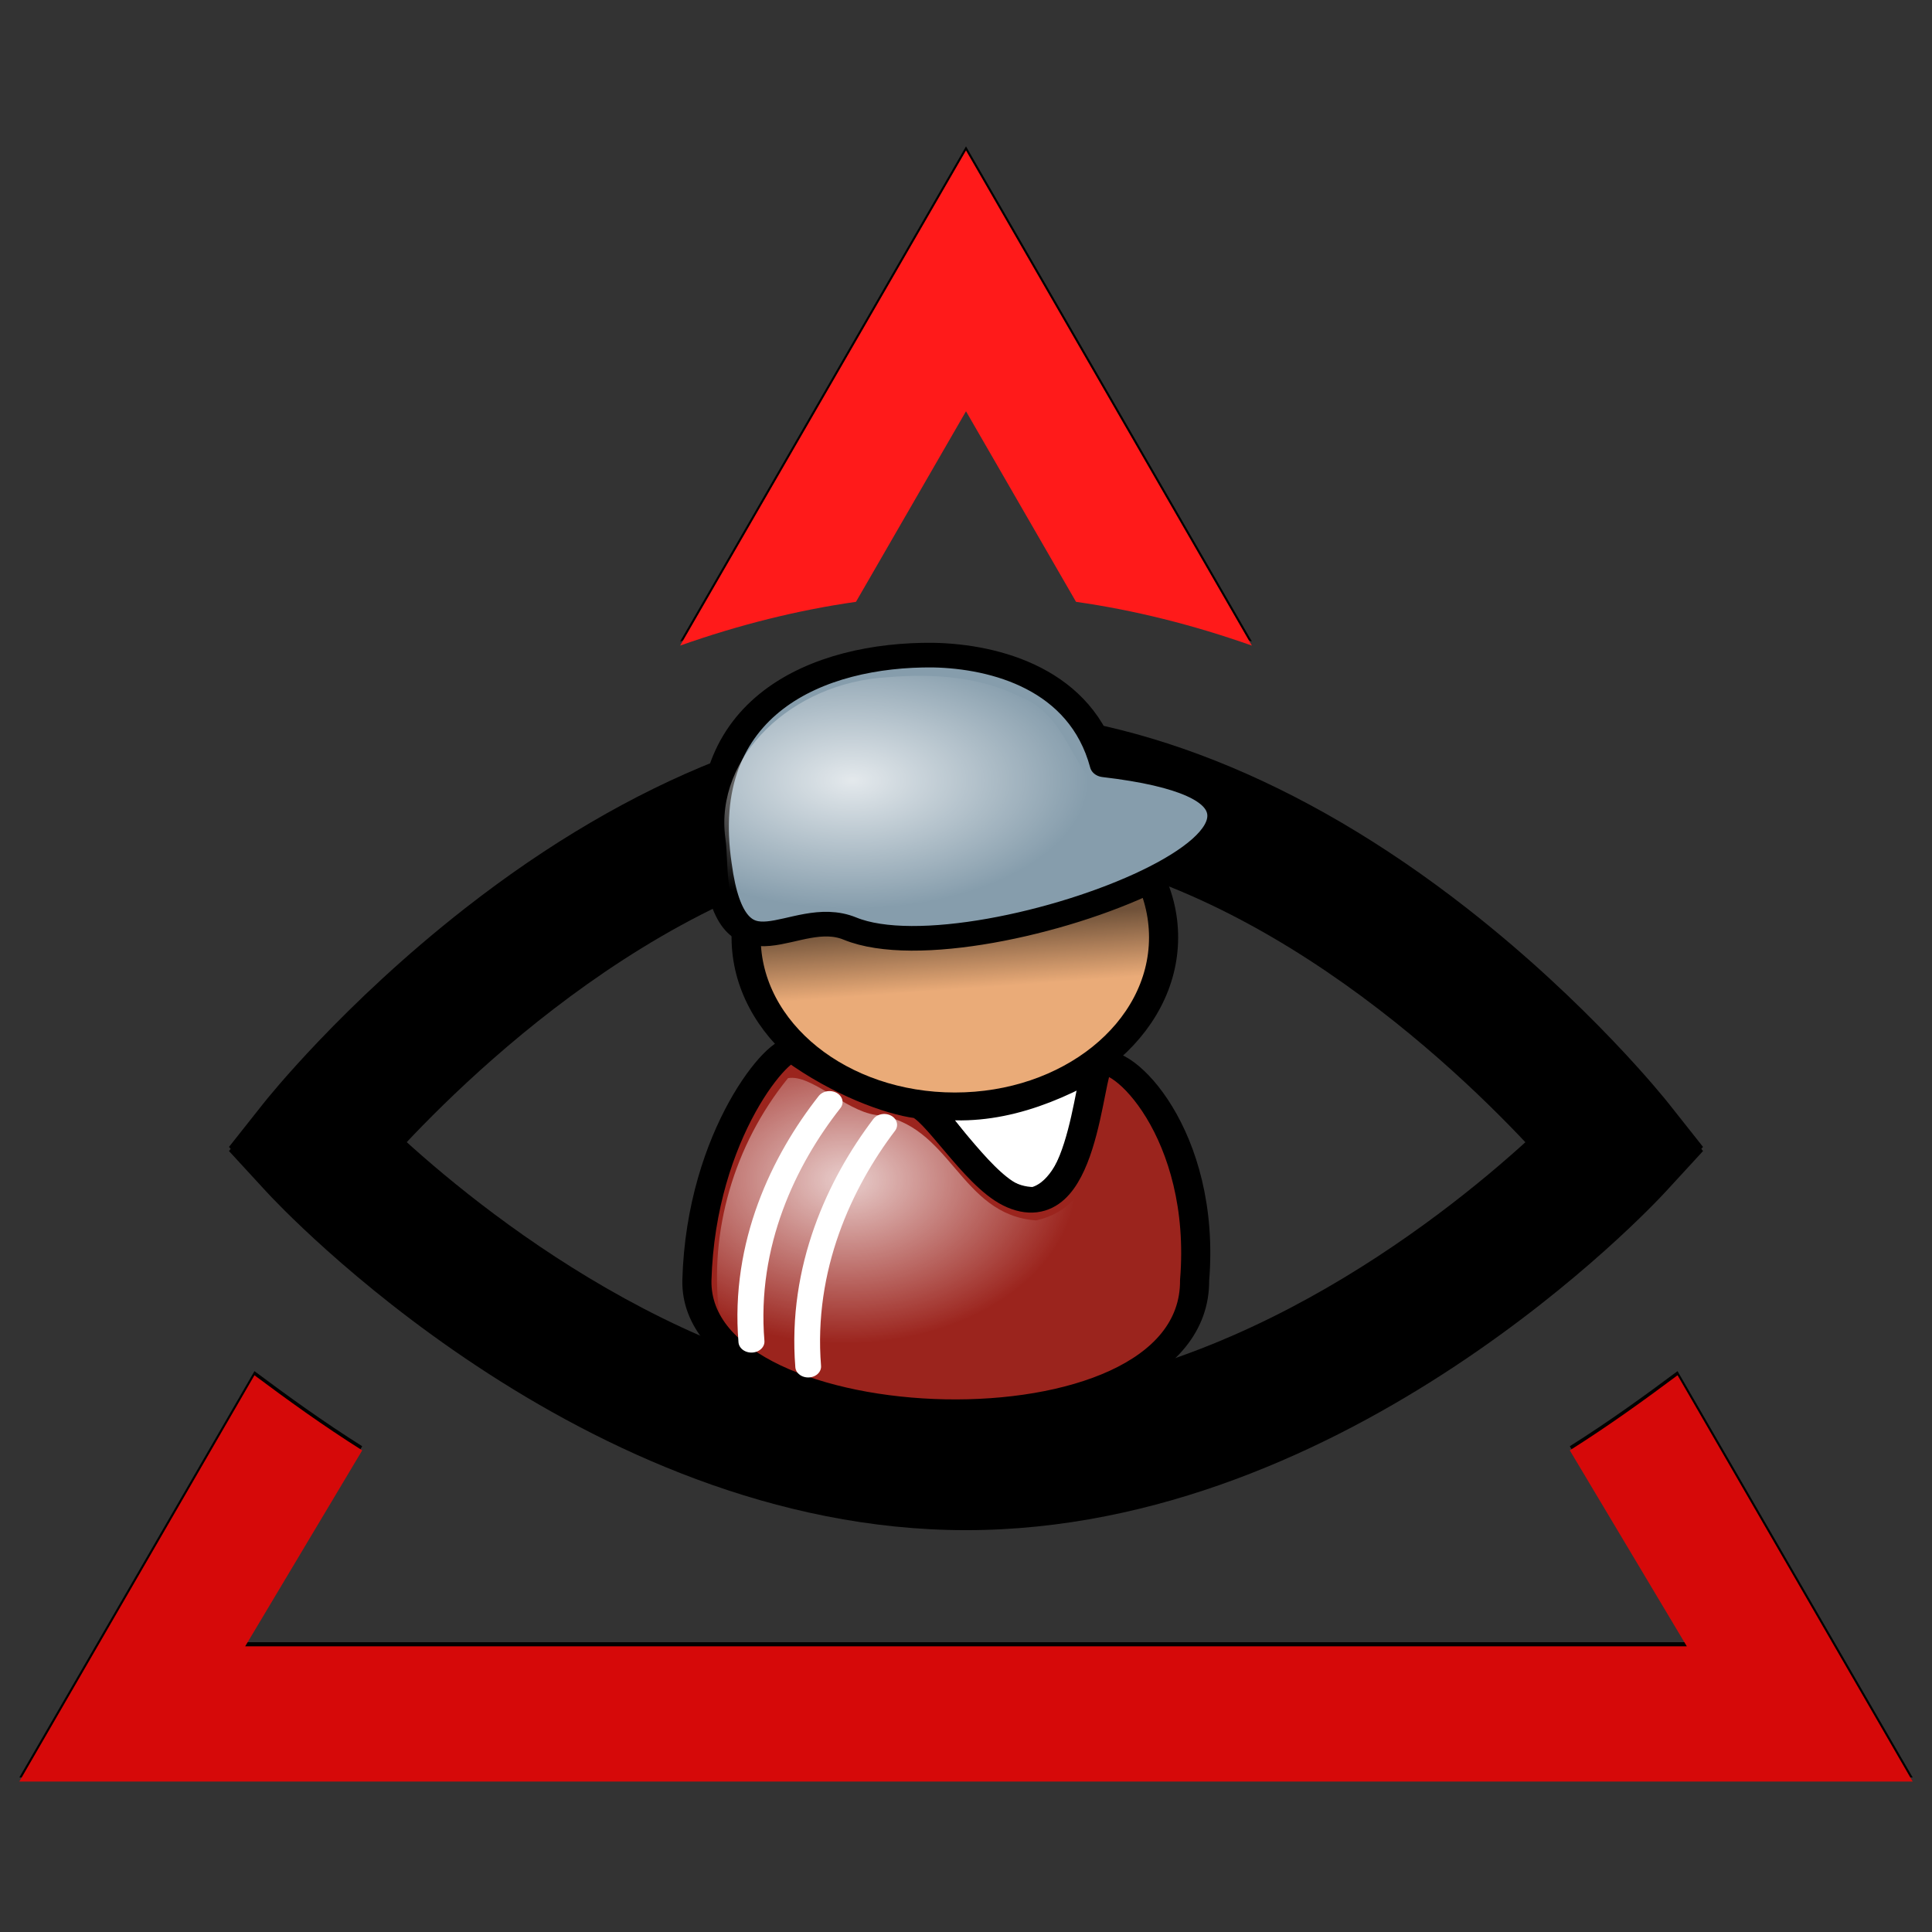 <?xml version="1.0" encoding="UTF-8" standalone="no"?>
<svg
   xmlns:dc="http://purl.org/dc/elements/1.1/"
   xmlns:cc="http://creativecommons.org/ns#"
   xmlns:rdf="http://www.w3.org/1999/02/22-rdf-syntax-ns#"
   xmlns:svg="http://www.w3.org/2000/svg"
   xmlns="http://www.w3.org/2000/svg"
   xmlns:xlink="http://www.w3.org/1999/xlink"
   xmlns:sodipodi="http://sodipodi.sourceforge.net/DTD/sodipodi-0.dtd"
   xmlns:inkscape="http://www.inkscape.org/namespaces/inkscape"
   version="1.1"
   x="0px"
   y="0px"
   viewBox="0 0 100 100"
   enable-background="new 0 0 100 100"
   xml:space="preserve"
   id="svg2"
   inkscape:version="0.91 r13725"
   sodipodi:docname="noun_24673.svg"
   inkscape:export-filename="C:\_IONIC_\pokedex\stuff\Store\Icon.png"
   inkscape:export-xdpi="470.00439"
   inkscape:export-ydpi="470.00439"><rect x="0" y="0" width="100" height="100" fill="#333333" stroke="none"/><defs
     id="defs18"><linearGradient
       id="linearGradient4384"><stop
         style="stop-color:#ffffff;stop-opacity:0.775;"
         offset="0"
         id="stop4385" /><stop
         style="stop-color:#ffffff;stop-opacity:0;"
         offset="1"
         id="stop4386" /></linearGradient><linearGradient
       id="linearGradient4376"><stop
         style="stop-color:#000000;stop-opacity:0.526;"
         offset="0"
         id="stop4377" /><stop
         style="stop-color:#000000;stop-opacity:0;"
         offset="1"
         id="stop4378" /></linearGradient><linearGradient
       id="linearGradient4358"><stop
         style="stop-color:#000;stop-opacity:1;"
         offset="0"
         id="stop4359" /><stop
         style="stop-color:#fff;stop-opacity:1;"
         offset="1"
         id="stop4360" /></linearGradient><linearGradient
       y2="72.524"
       y1="59.804"
       xlink:href="#linearGradient4376"
       x2="54.228"
       x1="52.531"
       inkscape:collect="always"
       id="linearGradient2925"
       gradientTransform="scale(1.254,0.797)"
       gradientUnits="userSpaceOnUse" /><radialGradient
       xlink:href="#linearGradient4384"
       r="24.41"
       inkscape:collect="always"
       id="radialGradient2927"
       fy="32.698"
       fx="41.394"
       cy="32.698"
       cx="41.394"
       gradientTransform="scale(1.248,0.802)"
       gradientUnits="userSpaceOnUse" /><radialGradient
       xlink:href="#linearGradient4384"
       r="27.319"
       inkscape:collect="always"
       id="radialGradient2929"
       fy="95.456"
       fx="46.528"
       cy="95.456"
       cx="46.164"
       gradientTransform="scale(1.096,0.912)"
       gradientUnits="userSpaceOnUse" /></defs><sodipodi:namedview
     pagecolor="#ffffff"
     bordercolor="#666666"
     borderopacity="1"
     objecttolerance="10"
     gridtolerance="10"
     guidetolerance="10"
     inkscape:pageopacity="0"
     inkscape:pageshadow="2"
     inkscape:window-width="1300"
     inkscape:window-height="878"
     id="namedview16"
     showgrid="false"
     inkscape:zoom="2.36"
     inkscape:cx="50"
     inkscape:cy="50"
     inkscape:window-x="0"
     inkscape:window-y="0"
     inkscape:window-maximized="0"
     inkscape:current-layer="svg2" /><path
     d="m 50,78.988 c -19.872,0 -35.541,-16.789 -36.198,-17.503 l -1.95,-2.12 1.788,-2.259 C 13.804,56.898 17.737,51.964 24.083,47.004 32.664,40.296 41.626,36.751 50,36.751 c 8.374,0 17.336,3.546 25.918,10.253 6.346,4.96 10.278,9.894 10.443,10.102 l 1.788,2.259 -1.95,2.12 C 85.541,62.2 69.872,78.988 50,78.988 Z M 20.944,59.019 C 25.56,63.219 36.99,72.238 50,72.238 63.059,72.238 74.457,63.225 79.061,59.024 74.565,54.226 63.054,43.501 50,43.501 c -13.049,0 -24.556,10.717 -29.056,15.518 z"
     id="path10"
     inkscape:connector-curvature="0" /><path
     d="M 44.305,30.939 50,21.075 l 5.695,9.864 c 3.002,0.427 6.045,1.185 9.102,2.265 L 50,7.575 35.203,33.204 c 3.057,-1.08 6.1,-1.838 9.102,-2.265 z"
     id="path12"
     inkscape:connector-curvature="0" /><path
     d="M 81.252,74.857 87.309,85 12.691,85 18.748,74.857 C 16.719,73.578 14.854,72.228 13.17,70.97 L 1,92 99,92 86.83,70.97 c -1.684,1.258 -3.55,2.608 -5.578,3.887 z"
     id="path14"
     inkscape:connector-curvature="0" /><path
     id="path10-6"
     d="m 50,79.201 c -19.872,0 -35.541,-16.789 -36.198,-17.503 l -1.95,-2.12 1.788,-2.259 c 0.164,-0.208 4.097,-5.142 10.443,-10.102 8.581,-6.708 17.543,-10.253 25.917,-10.253 8.374,0 17.336,3.546 25.918,10.253 6.346,4.96 10.278,9.894 10.443,10.102 l 1.788,2.259 -1.95,2.12 C 85.541,62.413 69.872,79.201 50,79.201 Z M 20.944,59.231 c 4.616,4.2 16.046,13.219 29.056,13.219 13.059,0 24.457,-9.013 29.061,-13.214 C 74.565,54.438 63.054,43.714 50,43.714 c -13.049,0 -24.556,10.717 -29.056,15.518 z"
     inkscape:connector-curvature="0" /><path
     style="fill:#ff1a1a;fill-opacity:1"
     id="path12-0"
     d="m 44.305,31.151 5.695,-9.864 5.695,9.864 c 3.002,0.427 6.045,1.185 9.102,2.265 L 50,7.787 35.203,33.416 c 3.057,-1.08 6.1,-1.838 9.102,-2.265 z"
     inkscape:connector-curvature="0" /><path
     style="fill:#d60909;fill-opacity:1"
     id="path14-2"
     d="m 81.252,75.07 6.057,10.143 -74.618,0 6.057,-10.143 c -2.029,-1.279 -3.894,-2.629 -5.578,-3.887 L 1,92.213 l 98,0 -12.17,-21.03 c -1.684,1.258 -3.55,2.608 -5.578,3.887 z"
     inkscape:connector-curvature="0" /><g
     id="g4251"
     transform="matrix(0.402,0,0,0.34,23.35,31.474)"><path
       transform="translate(-4.662,2.914)"
       style="fill:#ffffff;fill-opacity:1;fill-rule:evenodd;stroke:#000000;stroke-width:3.75;stroke-linecap:round;stroke-linejoin:round;stroke-miterlimit:4;stroke-opacity:1"
       sodipodi:nodetypes="cccc"
       id="path9383"
       d="m 65.305,72.63 c 4.749,5.184 7.772,14.471 14.464,14.471 6.476,-1.8 7.34,-17.207 8.204,-20.518 -7.34,5.04 -14.896,7.919 -22.668,6.047 z"
       inkscape:connector-curvature="0" /><ellipse
       transform="matrix(0.441,0,0,0.441,-1.414,19.122)"
       style="fill:#eaab78;fill-opacity:1;fill-rule:evenodd;stroke:#000000;stroke-width:8.504;stroke-linecap:round;stroke-linejoin:round;stroke-miterlimit:4;stroke-opacity:1"
       id="path3713"
       cx="150.277"
       cy="70.291"
       rx="60.942"
       ry="57.825" /><path
       transform="translate(-4.662,2.914)"
       style="fill:#9b241d;fill-opacity:1;fill-rule:evenodd;stroke:#000000;stroke-width:3.75;stroke-linecap:round;stroke-linejoin:round;stroke-miterlimit:4;stroke-opacity:1"
       sodipodi:nodetypes="ccssssc"
       id="path4369"
       d="m 36.307,99.437 c -0.391,25.196 64.239,28.078 64.082,0 C 101.934,77.108 90.829,64.412 88.069,66.571 86.668,67.667 86.147,92.007 76.68,86.408 72.077,83.686 66.928,73.231 64.676,72.884 61.277,72.361 54.768,69.609 48.79,64.458 47.222,63.107 36.836,76.997 36.307,99.437 Z"
       inkscape:connector-curvature="0" /><path
       transform="translate(-4.662,2.914)"
       style="fill:#869dac;fill-opacity:1;fill-rule:evenodd;stroke:#000000;stroke-width:3.75;stroke-linecap:round;stroke-linejoin:round;stroke-miterlimit:4;stroke-opacity:1"
       sodipodi:nodetypes="ccscc"
       id="path14564"
       d="M 66.75,4.247 C 51.982,4.075 35.839,11.936 38.929,36.22 c 2.099,18.455 9.813,6.131 17.085,9.658 C 72.624,53.935 131.216,26.808 88.776,20.953 85.832,7.956 74.81,4.437 66.75,4.247 Z"
       inkscape:connector-curvature="0" /><path
       style="fill:url(#linearGradient2925);fill-opacity:1;fill-rule:evenodd;stroke:none;stroke-width:8.504;stroke-linecap:round;stroke-linejoin:round;stroke-miterlimit:4;stroke-opacity:1"
       id="path2922"
       d="m 90.256,41.269 c -11.405,6.549 -30.285,11.389 -38.625,7.344 -4.829,-2.342 -9.836,2.141 -13.281,0.125 -0.02,0.403 -0.125,0.78 -0.125,1.188 0,14.079 12.045,25.5 26.875,25.5 14.83,0 26.875,-11.421 26.875,-25.5 0,-3.06 -0.677,-5.937 -1.719,-8.656 z"
       inkscape:connector-curvature="0" /><path
       style="fill:url(#radialGradient2927);fill-opacity:1;fill-rule:evenodd;stroke:none;stroke-width:3.75;stroke-linecap:round;stroke-linejoin:round;stroke-miterlimit:4;stroke-opacity:1"
       id="path2926"
       d="m 56.156,10.531 c -12.312,0.816 -22.242,12.101 -20.851,24.466 0.586,4.266 -0.67,14.026 5.668,13.367 8.403,-3.283 16.683,3.356 25.266,0.198 C 76.874,46.01 88.867,42.899 96.062,34.094 96.605,27.946 87.288,28.195 82.969,26.906 79.515,22.808 78.845,16.133 73.25,13.5 68.153,10.425 61.952,9.937 56.156,10.531 Z"
       inkscape:connector-curvature="0" /><path
       style="fill:none;fill-opacity:0.75;fill-rule:evenodd;stroke:#ffffff;stroke-width:3.347;stroke-linecap:round;stroke-linejoin:round;stroke-miterlimit:4;stroke-opacity:1"
       sodipodi:nodetypes="cc"
       id="path2932"
       d="M 38.67,111.666 C 37.623,96.777 42.86,84.015 48.726,75.203"
       inkscape:connector-curvature="0" /><path
       style="fill:none;fill-opacity:0.75;fill-rule:evenodd;stroke:#ffffff;stroke-width:3.317;stroke-linecap:round;stroke-linejoin:round;stroke-miterlimit:4;stroke-opacity:1"
       sodipodi:nodetypes="cc"
       id="path2933"
       d="M 45.975,115.468 C 44.956,100.443 50.053,87.565 55.762,78.673"
       inkscape:connector-curvature="0" /><path
       style="fill:url(#radialGradient2929);fill-opacity:1;fill-rule:evenodd;stroke:none;stroke-width:3.75;stroke-linecap:round;stroke-linejoin:round;stroke-miterlimit:4;stroke-opacity:1"
       id="path2928"
       d="m 43.375,71.56 c -7.036,10.26 -10.12,23.397 -8.875,35.688 6.181,12.738 22.665,14.647 35.344,14 10.968,-0.563 25.474,-6.706 24.195,-19.844 0.259,-9.976 -1.422,-21.211 -8.82,-28.5 -2.228,6.873 -1.344,17.976 -9.875,20.312 C 65.411,92.415 64.375,78.351 54.627,77.154 50.684,76.45 46.367,70.931 43.375,71.56 Z"
       inkscape:connector-curvature="0" /></g></svg>